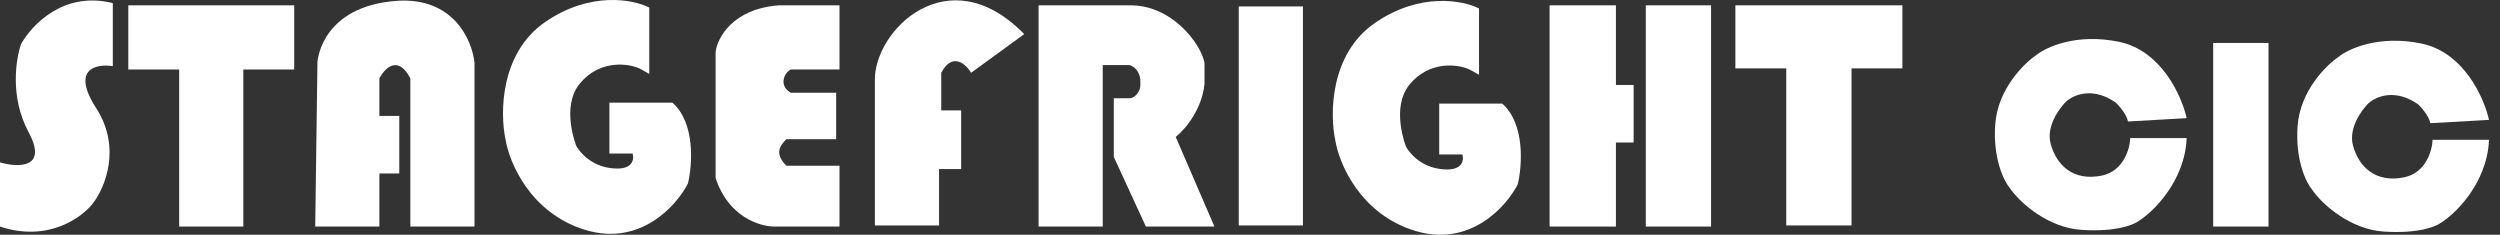 <svg width="213" height="20" viewBox="0 0 213 20" fill="none" xmlns="http://www.w3.org/2000/svg">
<rect x="0" y="0" width="213" height="20" fill="#333333" stroke="none"/>
<path d="M94.895 13.365V8.371H96.214C96.817 8.371 97.156 7.617 97.156 7.334V6.769C97.081 6.09 96.654 5.638 96.214 5.544L93.952 5.543V19.302H88.487V0.455H96.214C99.833 0.379 102.339 3.753 102.622 5.355V7.146C102.434 9.125 101.177 10.852 100.172 11.669L103.47 19.302H97.628L94.895 13.365Z" fill="white"/>
<path d="M147.855 5.826V0.455H162.084V5.826H157.75V19.208H152.19V5.826H147.855Z" fill="white"/>
<path d="M80.006 19.208V14.402H81.89V9.407H80.194V6.203C81.136 4.413 82.299 5.449 82.739 6.203L87.262 2.905C80.778 -3.729 74.446 2.622 74.54 6.863V19.208H80.006Z" fill="white"/>
<path d="M51.923 13.082V8.748H57.295C59.255 10.482 58.991 14.056 58.614 15.627C57.641 17.543 54.524 21.017 49.85 19.585C45.176 18.152 43.38 13.836 43.066 11.857C42.594 9.627 42.613 4.507 46.458 1.868C50.303 -0.77 53.965 -0.048 55.316 0.643V6.298L54.656 5.921C53.62 5.355 51.078 5.048 49.379 7.146C47.777 9.125 49.096 12.423 49.096 12.423C49.096 12.423 49.916 14.006 51.923 14.307C53.808 14.59 54.059 13.711 53.903 13.082H51.923Z" fill="white"/>
<path d="M10.931 5.921V0.455H25.067V5.921H20.732V19.302H15.266V5.921H10.931Z" fill="white"/>
<path d="M9.612 5.638V0.266C5.39 -0.789 2.701 2.151 1.79 3.753C1.382 4.978 0.792 8.201 2.45 11.292C4.109 14.383 1.508 14.276 0 13.836V19.302C4.071 20.659 6.973 18.548 7.916 17.323C8.921 16.035 10.385 12.611 8.198 9.219C6.012 5.826 8.23 5.418 9.612 5.638Z" fill="white"/>
<path d="M32.323 14.779V19.302H26.857C26.92 14.81 27.046 5.732 27.046 5.355C27.046 4.884 27.611 0.549 33.736 0.078C38.636 -0.299 40.238 3.439 40.427 5.355V19.302H34.961V6.675C33.906 4.639 32.762 5.826 32.323 6.675V9.879H34.019V14.779H32.323Z" fill="white"/>
<path d="M71.525 5.921V0.455H66.342C62.421 0.756 61.127 3.219 60.97 4.413V15.156C62.026 18.473 64.74 19.302 65.965 19.302H71.525V14.119H67.001C65.965 13.082 66.436 12.423 67.001 11.857H71.242V7.899H67.378C66.342 7.334 66.781 6.203 67.378 5.921H71.525Z" fill="white"/>
<path d="M111.009 0.549H105.543V19.208H111.009V0.549Z" fill="white"/>
<path d="M137.677 0.455H132.023V19.302H137.677V12.14H139.185V7.24H137.677V0.455Z" fill="white"/>
<path d="M145.782 0.455H140.222V19.302H145.782V0.455Z" fill="white"/>
<path d="M122.621 13.16V8.826H127.992C129.952 10.559 129.689 14.134 129.312 15.705C128.338 17.621 125.222 21.095 120.548 19.663C115.874 18.23 114.077 13.914 113.763 11.935C113.292 9.705 113.311 4.585 117.155 1.946C121 -0.692 124.663 0.03 126.013 0.721V6.375L125.354 5.999C124.317 5.433 121.775 5.126 120.077 7.224C118.475 9.203 119.794 12.501 119.794 12.501C119.794 12.501 120.613 14.084 122.621 14.386C124.506 14.668 124.757 13.789 124.6 13.16H122.621Z" fill="white"/>
<path d="M193.276 3.659H188.564V19.302H193.276V3.659Z" fill="white"/>
<path d="M186.303 10.067L181.308 10.35C181.158 9.671 180.523 8.999 180.272 8.748C178.387 7.428 176.785 7.994 176.031 8.653C175.372 9.313 174.335 10.821 174.712 12.234C175.219 14.136 176.691 15.438 179.047 14.967C180.931 14.59 181.465 12.674 181.497 11.763H186.303C186.152 15.457 183.413 18.14 182.062 18.925C181.685 19.145 180.366 19.773 177.351 19.585C174.487 19.406 172.073 17.26 171.225 16.004C170.723 15.407 169.774 13.478 170 10.538C170.226 7.598 172.419 5.418 173.487 4.696C174.335 4.004 176.936 2.811 180.555 3.565C184.173 4.319 185.895 8.214 186.303 10.067Z" fill="white"/>
<path d="M212.063 10.214L207.069 10.496C206.918 9.818 206.283 9.146 206.032 8.894C204.147 7.575 202.545 8.14 201.792 8.8C201.132 9.46 200.095 10.968 200.472 12.381C200.979 14.282 202.451 15.585 204.807 15.114C206.692 14.737 207.226 12.821 207.257 11.91H212.063C211.913 15.604 209.173 18.287 207.823 19.072C207.446 19.292 206.126 19.92 203.111 19.731C200.248 19.552 197.834 17.407 196.986 16.151C196.483 15.554 195.534 13.625 195.761 10.685C195.987 7.745 198.179 5.565 199.247 4.842C200.095 4.151 202.696 2.958 206.315 3.711C209.934 4.465 211.655 8.36 212.063 10.214Z" fill="white"/>
</svg>
